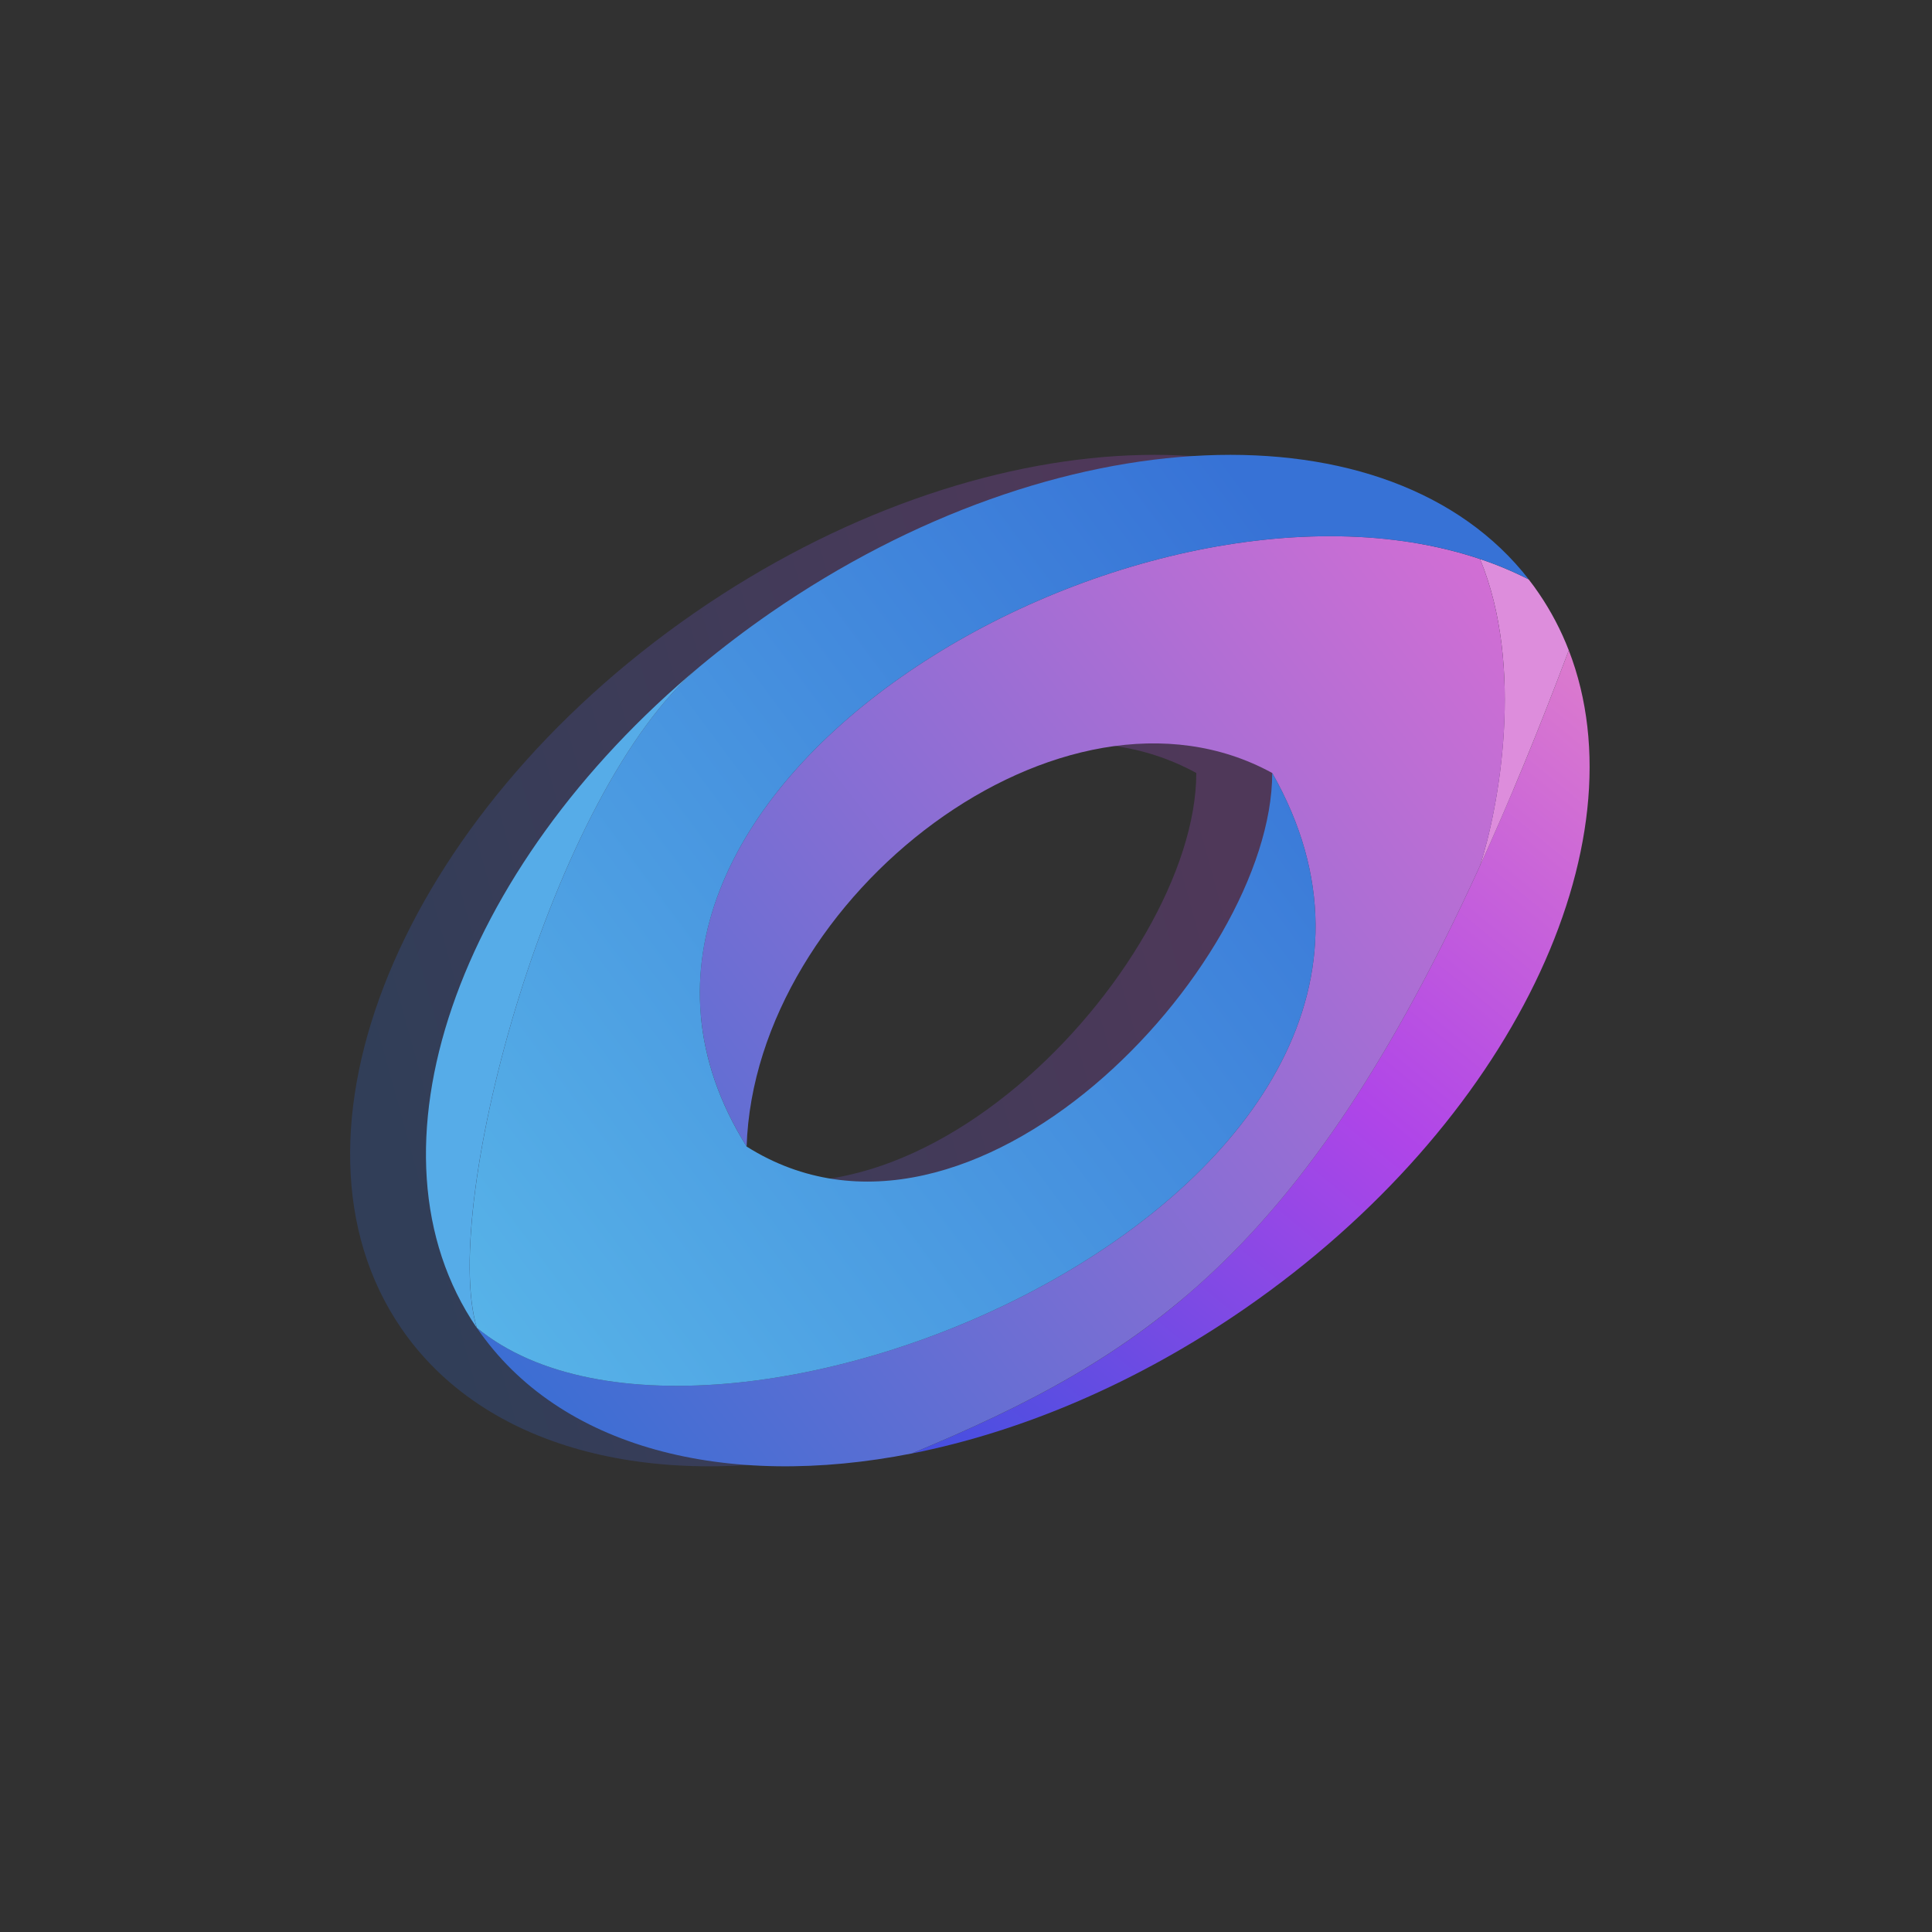 <svg width="20" height="20" viewBox="0 0 20 20" fill="none" xmlns="http://www.w3.org/2000/svg">
<rect width="20" height="20" fill="#313131"/>
<path fill-rule="evenodd" clip-rule="evenodd" d="M15.455 6.732C15.375 6.525 15.272 6.328 15.145 6.142C15.111 6.093 15.076 6.045 15.04 5.998C13.612 4.16 10.151 4.297 7.19 6.344C4.154 8.444 2.793 11.757 4.15 13.745C5.005 14.997 6.733 15.425 8.655 15.046C9.784 14.823 10.98 14.321 12.105 13.544C14.857 11.64 16.233 8.739 15.455 6.732ZM6.944 11.869C7.028 9.273 10.225 6.817 12.384 8.002C12.384 10.007 9.271 13.337 6.944 11.869Z" fill="url(#paint0_linear_3732_22250)"/>
<path fill-rule="evenodd" clip-rule="evenodd" d="M12.89 13.544C15.642 11.64 17.018 8.739 16.24 6.732C15.927 7.563 15.622 8.302 15.321 8.962C13.48 12.997 11.802 14.062 9.44 15.046C10.569 14.823 11.766 14.321 12.89 13.544Z" fill="url(#paint1_linear_3732_22250)"/>
<path d="M15.93 6.142C15.897 6.093 15.862 6.045 15.825 5.998C15.664 5.916 15.496 5.845 15.321 5.787C15.786 6.904 15.514 8.369 15.321 8.962C15.622 8.302 15.927 7.563 16.24 6.732C16.16 6.525 16.057 6.328 15.93 6.142Z" fill="#DD8DDC"/>
<path d="M7.729 11.869C7.813 9.273 11.01 6.817 13.17 8.002C15.61 12.293 7.421 15.793 4.936 13.745C5.79 14.997 7.519 15.425 9.44 15.046C11.802 14.062 13.48 12.997 15.321 8.962C15.515 8.369 15.786 6.904 15.321 5.787C11.726 4.576 5.456 8.236 7.729 11.869Z" fill="url(#paint2_linear_3732_22250)"/>
<path d="M15.826 5.998C14.397 4.16 10.937 4.297 7.976 6.344C7.72 6.521 7.477 6.706 7.246 6.898C5.715 8.172 4.554 12.462 4.936 13.745C7.421 15.793 15.61 12.293 13.17 8.002C13.17 10.007 10.057 13.337 7.729 11.869C5.456 8.236 11.726 4.576 15.321 5.787C15.496 5.845 15.665 5.916 15.826 5.998Z" fill="url(#paint3_linear_3732_22250)"/>
<path d="M4.935 13.745C3.692 11.925 4.73 8.992 7.246 6.898C5.715 8.172 4.553 12.462 4.935 13.745Z" fill="#56ACE8"/>
<defs>
<linearGradient id="paint0_linear_3732_22250" x1="3.796" y1="10.797" x2="12.526" y2="8.398" gradientUnits="userSpaceOnUse">
<stop stop-color="#313E58"/>
<stop offset="1" stop-color="#4F3859"/>
</linearGradient>
<linearGradient id="paint1_linear_3732_22250" x1="16.332" y1="6.902" x2="9.662" y2="15.017" gradientUnits="userSpaceOnUse">
<stop stop-color="#DB7ACE"/>
<stop offset="0.468" stop-color="#AF45E8"/>
<stop offset="1" stop-color="#464FE0"/>
</linearGradient>
<linearGradient id="paint2_linear_3732_22250" x1="15.322" y1="5.857" x2="4.895" y2="13.949" gradientUnits="userSpaceOnUse">
<stop stop-color="#D16ED4"/>
<stop offset="1" stop-color="#3A6ED3"/>
</linearGradient>
<linearGradient id="paint3_linear_3732_22250" x1="16.837" y1="4.7" x2="4.835" y2="13.629" gradientUnits="userSpaceOnUse">
<stop offset="0.223" stop-color="#3772D6"/>
<stop offset="1" stop-color="#57B3E8"/>
</linearGradient>
</defs>
</svg>
